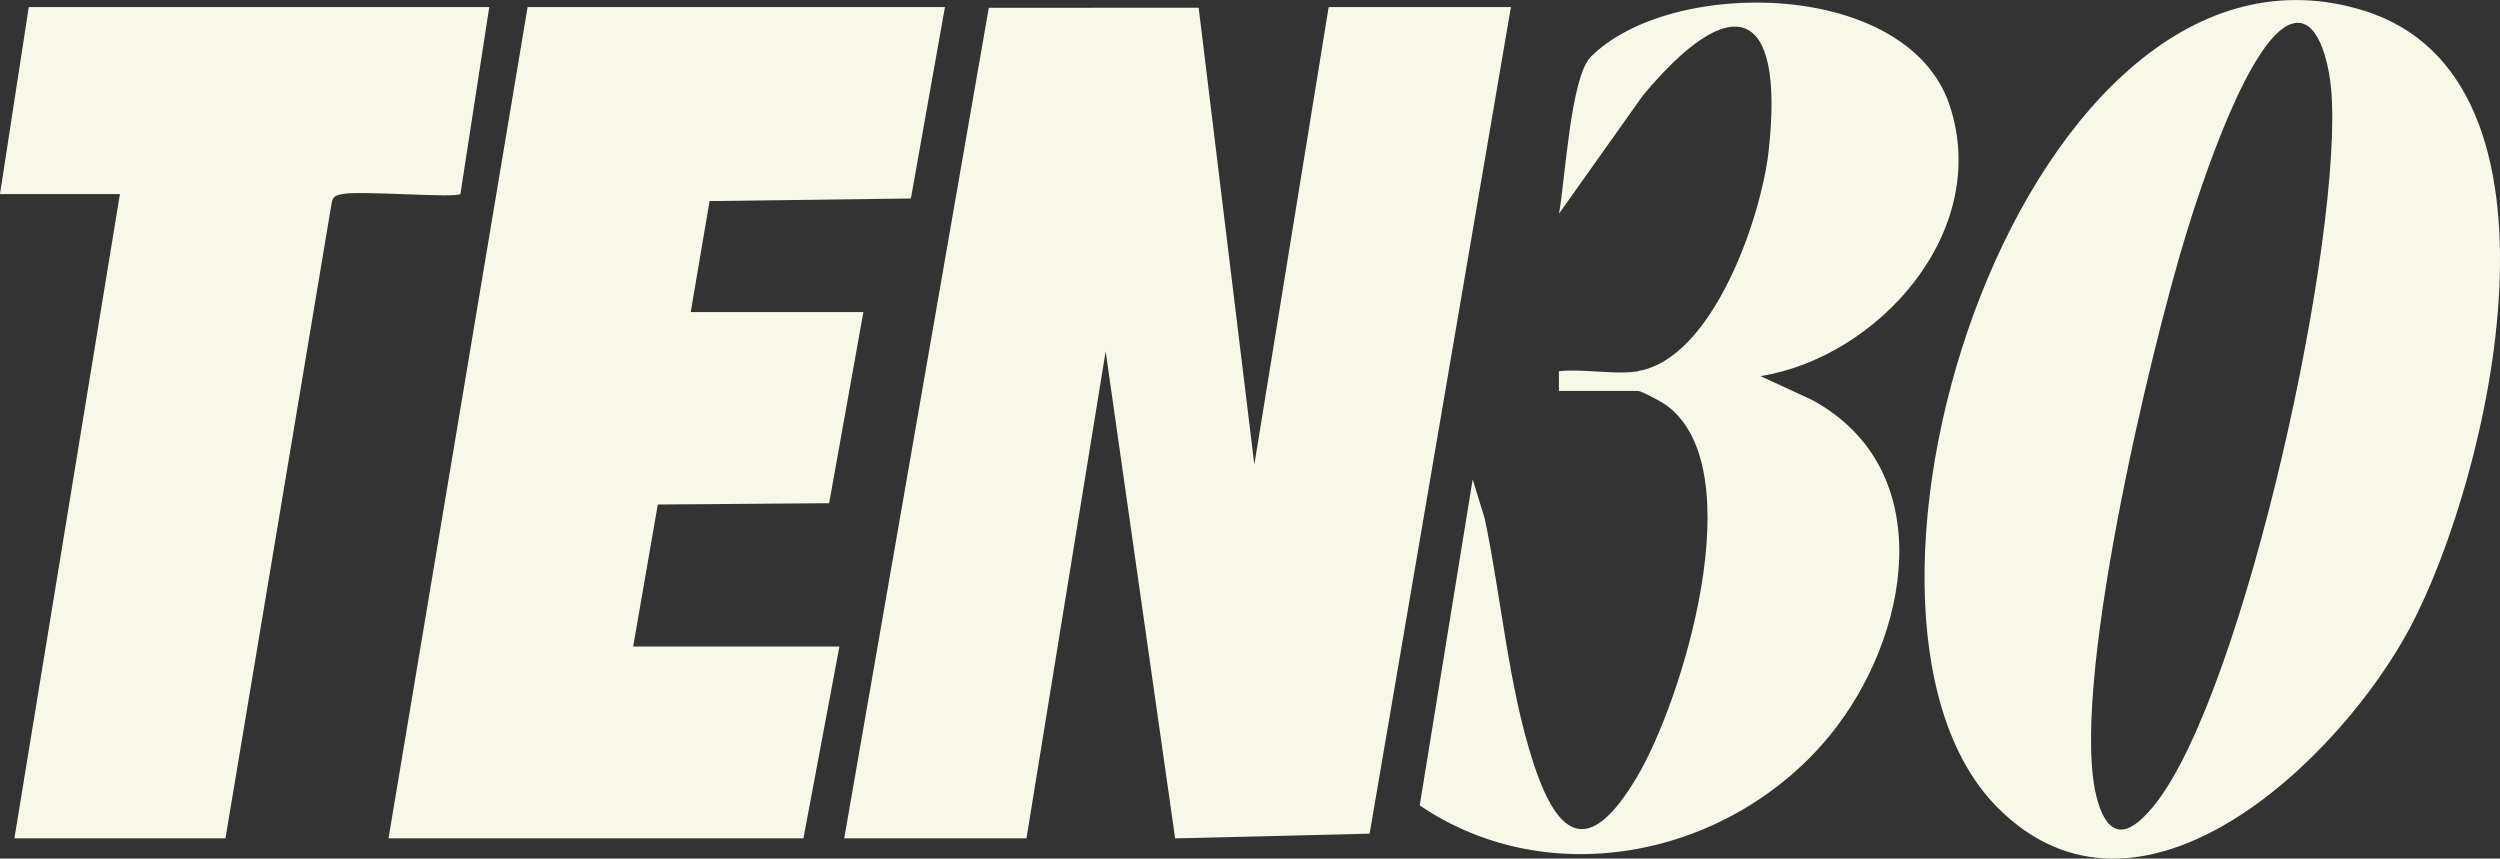 <svg xmlns="http://www.w3.org/2000/svg" width="99" height="34" viewBox="0 0 99 34" fill="none"><rect x="0" y="0" width="99" height="34" fill="#333333" stroke="none"/><g clip-path="url(#clip0_236_145)"><path d="M33.431 33.198L39.156 0.31L47.467 0.305L49.672 18.398L52.615 0.281H59.832L54.237 33.013L46.535 33.2L43.784 13.913L40.648 33.198H33.431Z" fill="#F8F8E8"></path><path d="M37.42 0.281L36.071 7.86L28.099 7.963L27.353 12.358H34.19L32.834 19.927L26.049 19.979L25.073 25.603H33.241L31.816 33.198H15.385L20.893 0.281H37.42Z" fill="#F8F8E8"></path><path d="M79.086 31.962C71.354 24.151 80.239 -3.729 93.606 0.42C102.31 3.122 98.6 18.876 95.452 24.827C92.68 30.067 84.758 37.692 79.086 31.962ZM90.918 0.908C89.148 1.081 87.057 7.684 86.566 9.286C85.172 13.822 81.872 27.548 83.057 31.685C83.567 33.465 84.47 32.959 85.365 31.816C88.894 27.315 92.835 9.239 92.311 3.497C92.245 2.772 91.911 0.809 90.918 0.905V0.908Z" fill="#F8F8E8"></path><path d="M19.375 0.281L18.233 7.681C18.071 7.853 14.292 7.545 13.581 7.681C13.363 7.724 13.192 7.745 13.139 8.007L8.928 33.198H0.57L4.749 7.684H0L1.139 0.281H19.375Z" fill="#F8F8E8"></path><path d="M64.867 14.694C67.832 14.19 69.746 8.622 70.039 5.974C70.689 0.063 68.486 -0.338 65.055 3.786L61.736 8.462C61.976 7.168 62.197 3.051 62.991 2.254C66.164 -0.929 75.558 -0.819 77.21 4.184C78.868 9.211 74.326 14.164 69.714 14.894L71.743 15.83C76.858 18.595 75.629 25.244 72.47 29.112C68.554 33.904 61.395 35.412 56.221 31.894L58.318 18.984L58.796 20.537C59.457 23.685 59.734 27.193 60.731 30.238C61.765 33.397 63.023 33.777 64.805 30.801C66.64 27.738 69.414 18.59 66.008 16.062C65.823 15.923 65.002 15.48 64.867 15.48H61.733V14.701C62.696 14.589 63.95 14.856 64.867 14.701V14.694Z" fill="#F8F8E8"></path></g><defs><clipPath id="clip0_236_145"><rect width="99" height="34" fill="white"></rect></clipPath></defs></svg>
